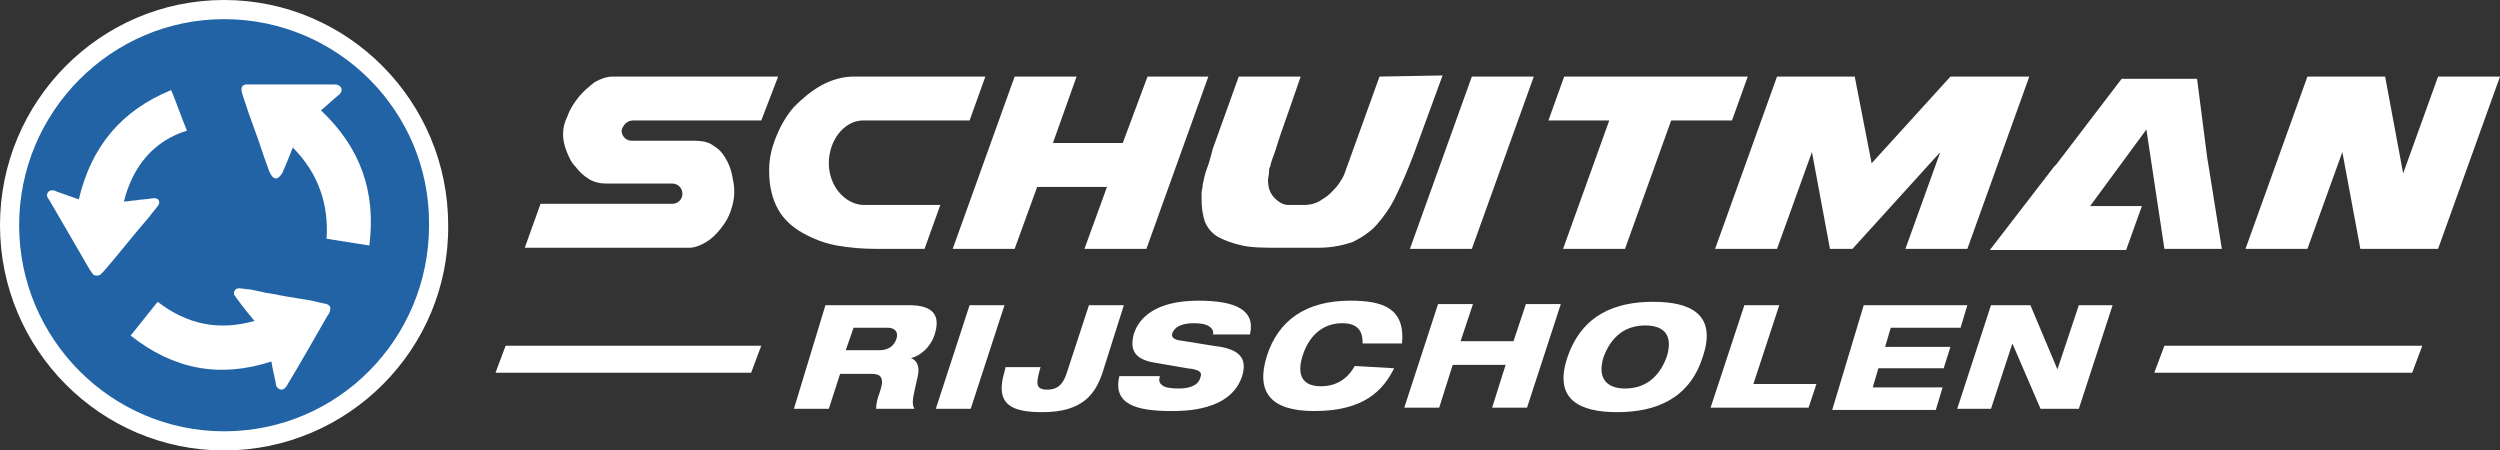 <?xml version="1.0" encoding="utf-8"?>
<!-- Generator: Adobe Illustrator 28.1.0, SVG Export Plug-In . SVG Version: 6.00 Build 0)  -->
<svg version="1.1" id="Layer_1" xmlns="http://www.w3.org/2000/svg" xmlns:xlink="http://www.w3.org/1999/xlink" x="0px" y="0px"
	 viewBox="0 0 222 40" style="enable-background:new 0 0 222 40;" xml:space="preserve">
<rect x="0" y="0" width="222" height="40" fill="#333333" stroke="none"/>
<style type="text/css">
	.st0{clip-path:url(#SVGID_00000010278188520330562370000016933071126838744459_);}
	.st1{fill:#2163A5;}
	.st2{fill:#FFFFFF;}
</style>
<g>
	<defs>
		<rect id="SVGID_1_" width="222" height="40"/>
	</defs>
	<clipPath id="SVGID_00000022531124838640366390000003516245885946243508_">
		<use xlink:href="#SVGID_1_"  style="overflow:visible;"/>
	</clipPath>
	<g style="clip-path:url(#SVGID_00000022531124838640366390000003516245885946243508_);">
		<path class="st1" d="M19.9,38.7c10.3,0,18.6-8.4,18.6-18.7c0-10.3-8.3-18.7-18.6-18.7C9.6,1.3,1.3,9.7,1.3,20
			C1.3,30.3,9.6,38.7,19.9,38.7z"/>
		<path class="st2" d="M26,13.1c-0.3,0.8-0.6,1.5-0.9,2.2c-0.1,0.2-0.2,0.3-0.3,0.4c-0.2,0.2-0.4,0.2-0.6,0
			c-0.1-0.1-0.2-0.3-0.3-0.5c-0.3-0.8-0.6-1.7-0.9-2.6c-0.3-0.8-0.6-1.7-0.9-2.5c-0.2-0.6-0.4-1.2-0.6-1.8c-0.1-0.4-0.1-0.7,0.3-0.8
			c0.1,0,0.2,0,0.4,0c1.4,0,2.7,0,4.1,0c1.1,0,2.2,0,3.3,0c0.3,0,0.5,0,0.7,0.3c0.1,0.2,0,0.5-0.3,0.7c-0.5,0.4-1,0.9-1.5,1.3
			c0,0,0,0,0,0c3.5,3.3,4.9,7.2,4.3,12c-1.3-0.2-2.5-0.4-3.8-0.6C29.2,18.2,28.3,15.4,26,13.1z"/>
		<path class="st2" d="M11,17.9c0.3,0,0.7-0.1,1-0.1c0.5-0.1,1.1-0.1,1.6-0.2c0.2,0,0.4,0,0.5,0.2c0.1,0.2,0,0.4-0.1,0.5
			c-0.2,0.3-0.5,0.6-0.7,0.9c-1.4,1.6-2.7,3.3-4.1,4.9c-0.1,0.1-0.2,0.2-0.3,0.3c-0.2,0.1-0.4,0.1-0.6,0c-0.1-0.1-0.2-0.3-0.3-0.4
			c-1.2-2.1-2.4-4.1-3.6-6.2c-0.1-0.1-0.1-0.2-0.2-0.3c-0.1-0.3,0.1-0.6,0.4-0.6c0.1,0,0.3,0,0.4,0.1c0.6,0.2,1.1,0.4,1.7,0.6
			c0.1,0,0.2,0.1,0.3,0.1c1.1-4.7,3.8-7.9,8.2-9.7c0.5,1.2,0.9,2.4,1.4,3.6C13.7,12.5,11.8,14.7,11,17.9C10.9,17.9,11,17.9,11,17.9
			L11,17.9z"/>
		<path class="st2" d="M24.1,32.1c-4.6,1.5-8.7,0.7-12.5-2.3c0.8-1,1.6-2,2.4-3c2.6,2,5.4,2.6,8.6,1.7c-0.5-0.6-1-1.2-1.5-1.9
			c-0.1-0.1-0.2-0.3-0.3-0.4c-0.1-0.3,0.1-0.6,0.4-0.6c0.3,0,0.7,0.1,1,0.1c0.5,0.1,1,0.2,1.4,0.3c0.8,0.1,1.5,0.3,2.3,0.4
			c0.6,0.1,1.2,0.2,1.8,0.3c0.4,0.1,0.8,0.2,1.3,0.3c0.3,0.1,0.4,0.3,0.3,0.6c0,0.1-0.1,0.3-0.2,0.4c-1.2,2.1-2.4,4.2-3.6,6.2
			c-0.1,0.2-0.3,0.4-0.5,0.4c-0.2,0-0.5-0.2-0.5-0.5C24.4,33.5,24.2,32.8,24.1,32.1L24.1,32.1z"/>
		<path class="st2" d="M19.9,40C8.9,40,0,31,0,20C0,9,8.9,0,19.9,0c11,0,19.9,9,19.9,20C39.9,31,30.9,40,19.9,40L19.9,40z M19.9,1.7
			C9.9,1.7,1.7,9.9,1.7,20c0,10.1,8.2,18.3,18.2,18.3c10.1,0,18.2-8.2,18.2-18.3C38.2,9.9,30,1.7,19.9,1.7z"/>
		<path class="st2" d="M56.2,10.7h11.4l1.5-3.9H54.4c-0.5,0-1.1,0.2-1.6,0.5c-0.5,0.4-1,0.8-1.4,1.3c-0.4,0.5-0.8,1.1-1,1.7
			c-0.3,0.6-0.4,1.1-0.4,1.6c0,0.5,0.1,1,0.3,1.5c0.2,0.5,0.4,1,0.8,1.4c0.3,0.4,0.7,0.8,1.2,1.1c0.5,0.3,1,0.4,1.6,0.4h5.8
			c0.5,0,0.9,0.4,0.9,0.9c0,0.5-0.4,0.9-0.9,0.9c0,0-0.1,0-0.1,0c0,0-0.1,0-0.1,0H48l-1.4,3.9h14.6c0.5,0,1-0.2,1.5-0.5
			c0.5-0.3,0.9-0.7,1.3-1.2c0.4-0.5,0.7-1,0.9-1.6c0.2-0.6,0.3-1.1,0.3-1.6v-0.2c0-0.4-0.1-0.9-0.2-1.4c-0.1-0.5-0.3-1-0.6-1.5
			c-0.3-0.5-0.6-0.8-1.1-1.1c-0.4-0.3-1-0.4-1.6-0.4h-5.5c0,0,0,0,0,0c0,0-0.1,0-0.1,0c-0.5,0-0.9-0.4-0.9-0.9
			C55.3,11.1,55.7,10.7,56.2,10.7L56.2,10.7z"/>
		<path class="st2" d="M76.5,10.7c0,0,0.1,0,0.1,0h9.5l1.4-3.9H75.8c-1,0-2,0.3-2.9,0.8c-0.9,0.5-1.7,1.2-2.4,1.9
			c-0.7,0.8-1.2,1.7-1.6,2.7c-0.4,1-0.6,1.9-0.6,2.9v0.1c0,1.4,0.3,2.5,0.8,3.4c0.5,0.9,1.3,1.6,2.2,2.1c0.9,0.5,1.9,0.9,3,1.1
			c1.1,0.2,2.3,0.3,3.5,0.3h4.3l1.4-3.9h-6.8c0,0-0.1,0-0.1,0c-1.6-0.1-3-1.7-3-3.7S74.9,10.8,76.5,10.7L76.5,10.7z"/>
		<path class="st2" d="M101.9,6.8l-2.2,5.9h-6.2l2.1-5.9h-5.5l-5.5,15.3h5.5l2-5.5h6.2l-2,5.5h5.5l5.5-15.3H101.9L101.9,6.8z"/>
		<path class="st2" d="M122.5,6.8l-3.1,8.6c-0.1,0.3-0.3,0.6-0.5,0.9c-0.2,0.3-0.5,0.6-0.8,0.9c-0.3,0.3-0.7,0.5-1,0.7
			c-0.4,0.2-0.8,0.3-1.3,0.3h-1.4c-0.4,0-0.8-0.2-1.2-0.6c-0.4-0.4-0.6-0.9-0.6-1.6c0-0.2,0.1-0.5,0.1-0.9c0-0.1,0-0.2,0.1-0.3
			c0-0.1,0.1-0.5,0.3-1c0.2-0.5,0.4-1.3,0.8-2.4c0.4-1.1,0.9-2.6,1.6-4.6H110l-2.3,6.4c-0.2,0.7-0.3,1.2-0.5,1.7
			c-0.2,0.5-0.3,1-0.4,1.5c0,0.3-0.1,0.5-0.1,0.7c0,0.2,0,0.4,0,0.6c0,0.8,0.1,1.4,0.3,2c0.2,0.5,0.6,1,1.1,1.3
			c0.5,0.3,1.3,0.6,2.2,0.8c0.9,0.2,2,0.2,3.4,0.2h3.4c1.1,0,2.1-0.2,3-0.5c0.8-0.4,1.6-0.9,2.2-1.6c0.6-0.7,1.2-1.5,1.7-2.6
			c0.5-1,1-2.2,1.5-3.5l2.6-7.1L122.5,6.8L122.5,6.8z"/>
		<path class="st2" d="M130.7,6.8l-5.5,15.3h5.5l5.5-15.3H130.7z"/>
		<path class="st2" d="M138.9,6.8l-1.4,3.9h5.4l-4.1,11.4h5.5l4.1-11.4h5.4l1.4-3.9H138.9z"/>
		<path class="st2" d="M173.2,6.8l-7,7.7l-1.5-7.7h-6.9l-5.5,15.3h5.5l3.1-8.6l1.6,8.6h2l7.8-8.6l-3.1,8.6h5.5l5.5-15.3H173.2z"/>
		<path class="st2" d="M197.3,22.1h-5.1l-1.6-10.6l-5,6.8h4.6l-1.4,3.9h-12.1l5.7-7.4l0.2-0.2l5.8-7.6h6.7L196,14l0.1,0.6
			L197.3,22.1z"/>
		<path class="st2" d="M216.5,6.8l-3.1,8.6l-1.6-8.6h-6.9l-5.5,15.3h5.5l3.1-8.6l1.6,8.6h6.9L222,6.8H216.5z"/>
		<path class="st2" d="M66.7,33.1H44l0.9-2.4h22.7L66.7,33.1z"/>
		<path class="st2" d="M214.2,33.1h-22.9l0.9-2.4h22.9L214.2,33.1z"/>
		<path class="st2" d="M73.3,27.1h7.4c2.3,0,2.8,1,2.3,2.6c-0.4,1.2-1.3,1.9-2.1,2.1l0,0c0.5,0.2,0.8,0.7,0.6,1.6
			c-0.4,1.8-0.6,2.4-0.3,2.9h-3.4c0-0.4,0.1-0.9,0.3-1.4c0.5-1.4,0.1-1.7-0.7-1.7h-2.8l-1,3.1h-3.1L73.3,27.1z M75.1,31.1h3
			c0.8,0,1.3-0.4,1.5-1c0.2-0.6-0.1-1-0.8-1h-3L75.1,31.1L75.1,31.1z"/>
		<path class="st2" d="M86.1,27.1h3.1l-3,9.2h-3.1L86.1,27.1z"/>
		<path class="st2" d="M89.3,32.6h3.1c-0.4,1.4-0.5,2,0.6,2c1.1,0,1.5-0.7,1.8-1.7l1.9-5.8h3.1l-1.9,6c-0.6,1.8-1.7,3.5-5.3,3.5
			c-2.7,0-4.3-0.6-3.4-3.6L89.3,32.6L89.3,32.6z"/>
		<path class="st2" d="M107.7,29.8c0.1-0.3,0-0.6-0.3-0.8c-0.3-0.2-0.7-0.3-1.4-0.3c-1,0-1.7,0.3-1.9,0.9c-0.1,0.3,0.1,0.5,0.5,0.6
			c0.7,0.1,3,0.5,3.8,0.6c1.6,0.3,2.4,1,1.9,2.6c-1,3.1-5.1,3.1-6.3,3.1c-3.1,0-5.2-0.6-4.6-3.1h3.6c-0.1,0.3-0.1,0.6,0.2,0.8
			c0.2,0.2,0.7,0.3,1.5,0.3c0.8,0,1.7-0.2,1.9-1c0.2-0.5-0.2-0.7-1.2-0.8l-2.9-0.5c-1.8-0.3-2.2-1.2-1.8-2.6
			c0.4-1.2,1.7-2.9,5.7-2.9c3.3,0,5.1,0.8,4.6,3H107.7L107.7,29.8z"/>
		<path class="st2" d="M123.8,32.7c-1,2-2.7,3.8-7.1,3.8c-3.9,0-5.2-1.7-4.2-4.9c1-3.1,3.4-4.9,7.4-4.9c2.8,0,4.9,0.6,4.6,3.8H121
			c0-0.7-0.1-1.8-1.8-1.8c-1.9,0-3,1.3-3.5,2.8c-0.5,1.5-0.3,2.8,1.6,2.8c1.4,0,2.4-0.7,3-1.8L123.8,32.7L123.8,32.7z"/>
		<path class="st2" d="M133.7,32.4h-4.7l-1.2,3.8h-3.1l3-9.2h3.1l-1.1,3.3h4.7l1.1-3.3h3.1l-3,9.2h-3.1L133.7,32.4z"/>
		<path class="st2" d="M146.8,26.8c3.3,0,5.7,1.1,4.4,4.9c-1.2,3.8-4.3,4.9-7.6,4.9s-5.7-1.1-4.4-4.9S143.5,26.8,146.8,26.8z
			 M144.3,34.5c1.7,0,3-0.9,3.7-2.8c0.6-1.9-0.2-2.8-1.9-2.8s-3,0.9-3.7,2.8C141.8,33.6,142.7,34.5,144.3,34.5z"/>
		<path class="st2" d="M154.9,27.1h3.1l-2.3,7h5.6l-0.7,2.1h-8.7L154.9,27.1z"/>
		<path class="st2" d="M165.5,27.1h9.2l-0.6,2h-6.2l-0.5,1.7h5.8l-0.6,1.9h-5.8l-0.5,1.7h6.2l-0.6,2h-9.2L165.5,27.1L165.5,27.1z"/>
		<path class="st2" d="M176.8,27.1h3.5l2.4,5.7h0l1.9-5.7h3l-3,9.2h-3.4l-2.5-5.8h0l-1.9,5.8h-3L176.8,27.1L176.8,27.1z"/>
	</g>
</g>
</svg>
